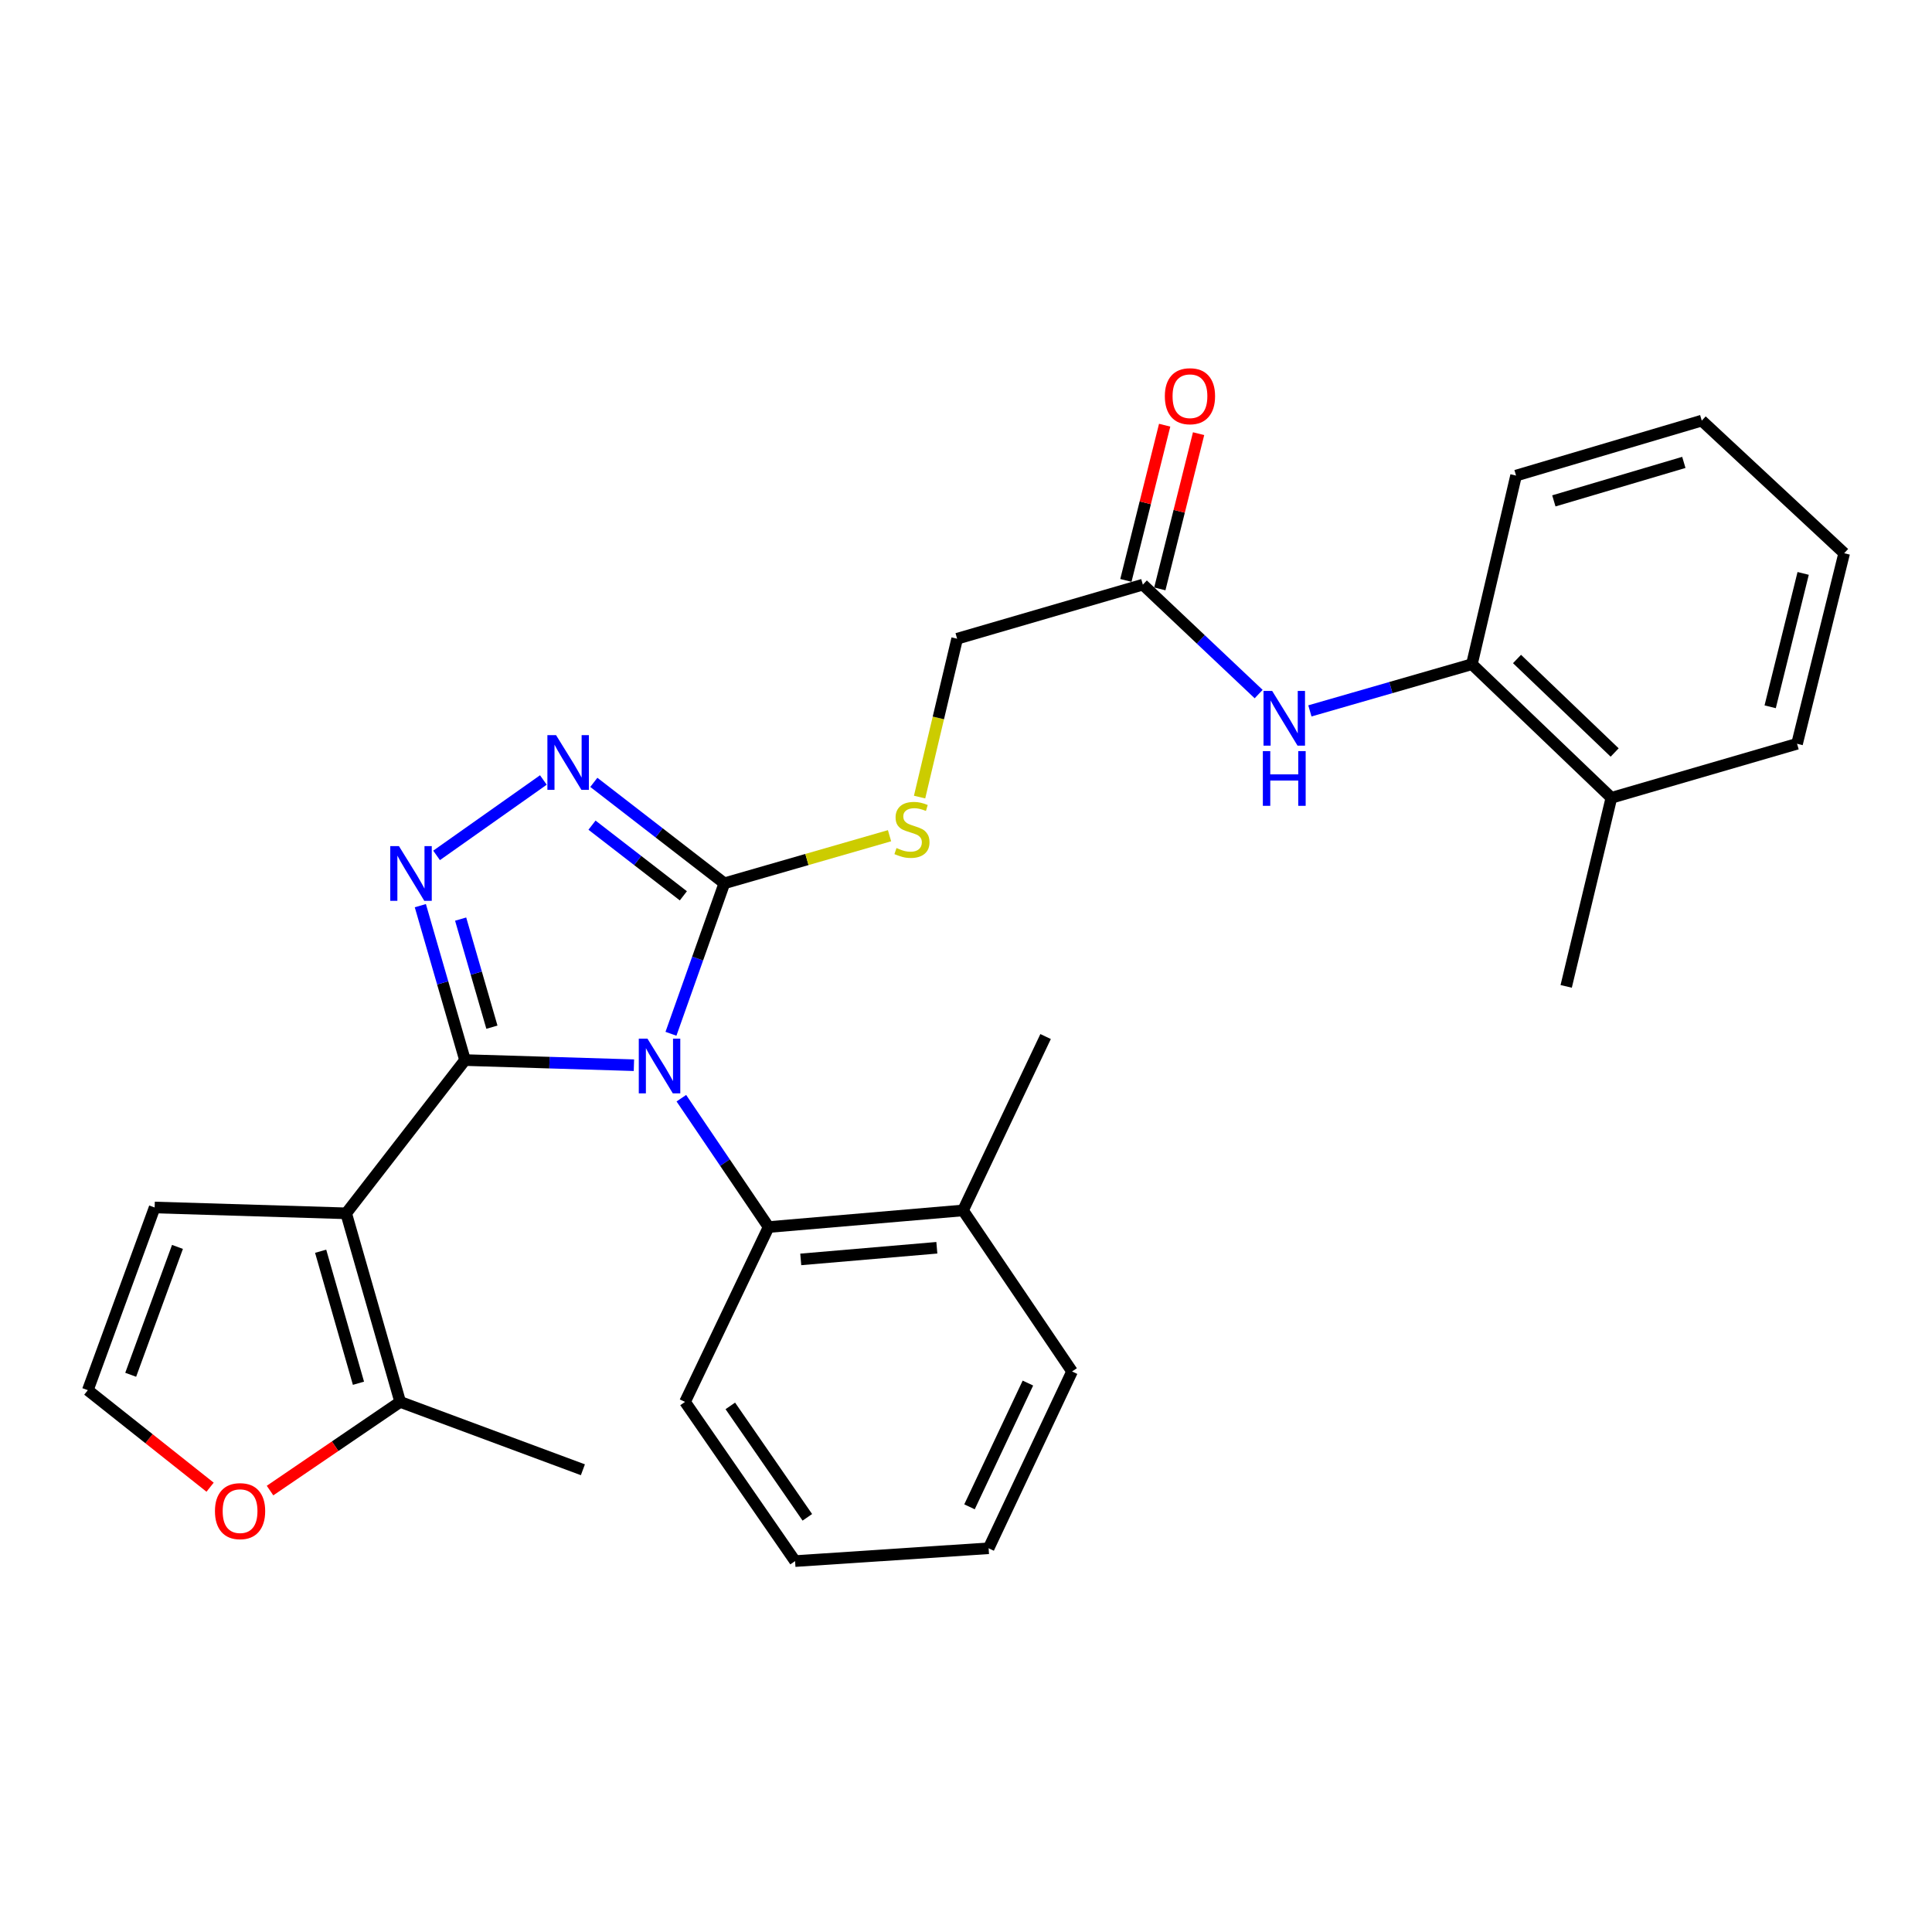 <?xml version='1.0' encoding='iso-8859-1'?>
<svg version='1.1' baseProfile='full'
              xmlns='http://www.w3.org/2000/svg'
                      xmlns:rdkit='http://www.rdkit.org/xml'
                      xmlns:xlink='http://www.w3.org/1999/xlink'
                  xml:space='preserve'
width='1000px' height='1000px' viewBox='0 0 1000 1000'>
<!-- END OF HEADER -->
<rect style='opacity:1.0;fill:#FFFFFF;stroke:none' width='1000' height='1000' x='0' y='0'> </rect>
<path class='bond-0' d='M 328.116,551.348 L 284.404,550.02' style='fill:none;fill-rule:evenodd;stroke:#0000FF;stroke-width:6px;stroke-linecap:butt;stroke-linejoin:miter;stroke-opacity:1' />
<path class='bond-0' d='M 284.404,550.02 L 240.692,548.693' style='fill:none;fill-rule:evenodd;stroke:#000000;stroke-width:6px;stroke-linecap:butt;stroke-linejoin:miter;stroke-opacity:1' />
<path class='bond-3' d='M 347.287,535.082 L 361.102,496.138' style='fill:none;fill-rule:evenodd;stroke:#0000FF;stroke-width:6px;stroke-linecap:butt;stroke-linejoin:miter;stroke-opacity:1' />
<path class='bond-3' d='M 361.102,496.138 L 374.918,457.194' style='fill:none;fill-rule:evenodd;stroke:#000000;stroke-width:6px;stroke-linecap:butt;stroke-linejoin:miter;stroke-opacity:1' />
<path class='bond-5' d='M 352.667,568.428 L 375.248,601.775' style='fill:none;fill-rule:evenodd;stroke:#0000FF;stroke-width:6px;stroke-linecap:butt;stroke-linejoin:miter;stroke-opacity:1' />
<path class='bond-5' d='M 375.248,601.775 L 397.83,635.122' style='fill:none;fill-rule:evenodd;stroke:#000000;stroke-width:6px;stroke-linecap:butt;stroke-linejoin:miter;stroke-opacity:1' />
<path class='bond-1' d='M 240.692,548.693 L 179.177,628.011' style='fill:none;fill-rule:evenodd;stroke:#000000;stroke-width:6px;stroke-linecap:butt;stroke-linejoin:miter;stroke-opacity:1' />
<path class='bond-2' d='M 240.692,548.693 L 229.129,508.731' style='fill:none;fill-rule:evenodd;stroke:#000000;stroke-width:6px;stroke-linecap:butt;stroke-linejoin:miter;stroke-opacity:1' />
<path class='bond-2' d='M 229.129,508.731 L 217.566,468.769' style='fill:none;fill-rule:evenodd;stroke:#0000FF;stroke-width:6px;stroke-linecap:butt;stroke-linejoin:miter;stroke-opacity:1' />
<path class='bond-2' d='M 254.614,531.672 L 246.52,503.699' style='fill:none;fill-rule:evenodd;stroke:#000000;stroke-width:6px;stroke-linecap:butt;stroke-linejoin:miter;stroke-opacity:1' />
<path class='bond-2' d='M 246.52,503.699 L 238.426,475.725' style='fill:none;fill-rule:evenodd;stroke:#0000FF;stroke-width:6px;stroke-linecap:butt;stroke-linejoin:miter;stroke-opacity:1' />
<path class='bond-6' d='M 179.177,628.011 L 207.138,725.625' style='fill:none;fill-rule:evenodd;stroke:#000000;stroke-width:6px;stroke-linecap:butt;stroke-linejoin:miter;stroke-opacity:1' />
<path class='bond-6' d='M 165.967,647.639 L 185.54,715.968' style='fill:none;fill-rule:evenodd;stroke:#000000;stroke-width:6px;stroke-linecap:butt;stroke-linejoin:miter;stroke-opacity:1' />
<path class='bond-9' d='M 179.177,628.011 L 80.044,624.993' style='fill:none;fill-rule:evenodd;stroke:#000000;stroke-width:6px;stroke-linecap:butt;stroke-linejoin:miter;stroke-opacity:1' />
<path class='bond-29' d='M 225.97,442.753 L 281.246,403.719' style='fill:none;fill-rule:evenodd;stroke:#0000FF;stroke-width:6px;stroke-linecap:butt;stroke-linejoin:miter;stroke-opacity:1' />
<path class='bond-4' d='M 374.918,457.194 L 341.142,431.07' style='fill:none;fill-rule:evenodd;stroke:#000000;stroke-width:6px;stroke-linecap:butt;stroke-linejoin:miter;stroke-opacity:1' />
<path class='bond-4' d='M 341.142,431.07 L 307.366,404.946' style='fill:none;fill-rule:evenodd;stroke:#0000FF;stroke-width:6px;stroke-linecap:butt;stroke-linejoin:miter;stroke-opacity:1' />
<path class='bond-4' d='M 353.708,463.678 L 330.065,445.391' style='fill:none;fill-rule:evenodd;stroke:#000000;stroke-width:6px;stroke-linecap:butt;stroke-linejoin:miter;stroke-opacity:1' />
<path class='bond-4' d='M 330.065,445.391 L 306.422,427.104' style='fill:none;fill-rule:evenodd;stroke:#0000FF;stroke-width:6px;stroke-linecap:butt;stroke-linejoin:miter;stroke-opacity:1' />
<path class='bond-8' d='M 374.918,457.194 L 417.67,444.88' style='fill:none;fill-rule:evenodd;stroke:#000000;stroke-width:6px;stroke-linecap:butt;stroke-linejoin:miter;stroke-opacity:1' />
<path class='bond-8' d='M 417.67,444.88 L 460.422,432.566' style='fill:none;fill-rule:evenodd;stroke:#CCCC00;stroke-width:6px;stroke-linecap:butt;stroke-linejoin:miter;stroke-opacity:1' />
<path class='bond-14' d='M 397.83,635.122 L 498.461,626.512' style='fill:none;fill-rule:evenodd;stroke:#000000;stroke-width:6px;stroke-linecap:butt;stroke-linejoin:miter;stroke-opacity:1' />
<path class='bond-14' d='M 414.468,651.869 L 484.91,645.842' style='fill:none;fill-rule:evenodd;stroke:#000000;stroke-width:6px;stroke-linecap:butt;stroke-linejoin:miter;stroke-opacity:1' />
<path class='bond-18' d='M 397.83,635.122 L 354.57,725.625' style='fill:none;fill-rule:evenodd;stroke:#000000;stroke-width:6px;stroke-linecap:butt;stroke-linejoin:miter;stroke-opacity:1' />
<path class='bond-11' d='M 207.138,725.625 L 173.453,748.571' style='fill:none;fill-rule:evenodd;stroke:#000000;stroke-width:6px;stroke-linecap:butt;stroke-linejoin:miter;stroke-opacity:1' />
<path class='bond-11' d='M 173.453,748.571 L 139.767,771.518' style='fill:none;fill-rule:evenodd;stroke:#FF0000;stroke-width:6px;stroke-linecap:butt;stroke-linejoin:miter;stroke-opacity:1' />
<path class='bond-19' d='M 207.138,725.625 L 301.705,760.748' style='fill:none;fill-rule:evenodd;stroke:#000000;stroke-width:6px;stroke-linecap:butt;stroke-linejoin:miter;stroke-opacity:1' />
<path class='bond-7' d='M 651.474,359.252 L 621.506,330.932' style='fill:none;fill-rule:evenodd;stroke:#0000FF;stroke-width:6px;stroke-linecap:butt;stroke-linejoin:miter;stroke-opacity:1' />
<path class='bond-7' d='M 621.506,330.932 L 591.539,302.611' style='fill:none;fill-rule:evenodd;stroke:#000000;stroke-width:6px;stroke-linecap:butt;stroke-linejoin:miter;stroke-opacity:1' />
<path class='bond-12' d='M 677.998,367.959 L 719.925,355.879' style='fill:none;fill-rule:evenodd;stroke:#0000FF;stroke-width:6px;stroke-linecap:butt;stroke-linejoin:miter;stroke-opacity:1' />
<path class='bond-12' d='M 719.925,355.879 L 761.852,343.799' style='fill:none;fill-rule:evenodd;stroke:#000000;stroke-width:6px;stroke-linecap:butt;stroke-linejoin:miter;stroke-opacity:1' />
<path class='bond-17' d='M 475.977,412.569 L 485.695,371.586' style='fill:none;fill-rule:evenodd;stroke:#CCCC00;stroke-width:6px;stroke-linecap:butt;stroke-linejoin:miter;stroke-opacity:1' />
<path class='bond-17' d='M 485.695,371.586 L 495.414,330.603' style='fill:none;fill-rule:evenodd;stroke:#000000;stroke-width:6px;stroke-linecap:butt;stroke-linejoin:miter;stroke-opacity:1' />
<path class='bond-13' d='M 80.044,624.993 L 45.455,719.55' style='fill:none;fill-rule:evenodd;stroke:#000000;stroke-width:6px;stroke-linecap:butt;stroke-linejoin:miter;stroke-opacity:1' />
<path class='bond-13' d='M 91.859,645.397 L 67.646,711.586' style='fill:none;fill-rule:evenodd;stroke:#000000;stroke-width:6px;stroke-linecap:butt;stroke-linejoin:miter;stroke-opacity:1' />
<path class='bond-10' d='M 591.539,302.611 L 495.414,330.603' style='fill:none;fill-rule:evenodd;stroke:#000000;stroke-width:6px;stroke-linecap:butt;stroke-linejoin:miter;stroke-opacity:1' />
<path class='bond-15' d='M 600.321,304.805 L 610.354,264.636' style='fill:none;fill-rule:evenodd;stroke:#000000;stroke-width:6px;stroke-linecap:butt;stroke-linejoin:miter;stroke-opacity:1' />
<path class='bond-15' d='M 610.354,264.636 L 620.387,224.466' style='fill:none;fill-rule:evenodd;stroke:#FF0000;stroke-width:6px;stroke-linecap:butt;stroke-linejoin:miter;stroke-opacity:1' />
<path class='bond-15' d='M 582.756,300.418 L 592.789,260.249' style='fill:none;fill-rule:evenodd;stroke:#000000;stroke-width:6px;stroke-linecap:butt;stroke-linejoin:miter;stroke-opacity:1' />
<path class='bond-15' d='M 592.789,260.249 L 602.822,220.079' style='fill:none;fill-rule:evenodd;stroke:#FF0000;stroke-width:6px;stroke-linecap:butt;stroke-linejoin:miter;stroke-opacity:1' />
<path class='bond-31' d='M 108.745,769.77 L 77.1,744.66' style='fill:none;fill-rule:evenodd;stroke:#FF0000;stroke-width:6px;stroke-linecap:butt;stroke-linejoin:miter;stroke-opacity:1' />
<path class='bond-31' d='M 77.1,744.66 L 45.455,719.55' style='fill:none;fill-rule:evenodd;stroke:#000000;stroke-width:6px;stroke-linecap:butt;stroke-linejoin:miter;stroke-opacity:1' />
<path class='bond-16' d='M 761.852,343.799 L 834.049,412.939' style='fill:none;fill-rule:evenodd;stroke:#000000;stroke-width:6px;stroke-linecap:butt;stroke-linejoin:miter;stroke-opacity:1' />
<path class='bond-16' d='M 785.204,341.094 L 835.742,389.492' style='fill:none;fill-rule:evenodd;stroke:#000000;stroke-width:6px;stroke-linecap:butt;stroke-linejoin:miter;stroke-opacity:1' />
<path class='bond-20' d='M 761.852,343.799 L 784.715,246.165' style='fill:none;fill-rule:evenodd;stroke:#000000;stroke-width:6px;stroke-linecap:butt;stroke-linejoin:miter;stroke-opacity:1' />
<path class='bond-21' d='M 498.461,626.512 L 541.198,536.512' style='fill:none;fill-rule:evenodd;stroke:#000000;stroke-width:6px;stroke-linecap:butt;stroke-linejoin:miter;stroke-opacity:1' />
<path class='bond-23' d='M 498.461,626.512 L 554.897,709.874' style='fill:none;fill-rule:evenodd;stroke:#000000;stroke-width:6px;stroke-linecap:butt;stroke-linejoin:miter;stroke-opacity:1' />
<path class='bond-22' d='M 834.049,412.939 L 810.654,510.552' style='fill:none;fill-rule:evenodd;stroke:#000000;stroke-width:6px;stroke-linecap:butt;stroke-linejoin:miter;stroke-opacity:1' />
<path class='bond-24' d='M 834.049,412.939 L 930.155,384.977' style='fill:none;fill-rule:evenodd;stroke:#000000;stroke-width:6px;stroke-linecap:butt;stroke-linejoin:miter;stroke-opacity:1' />
<path class='bond-25' d='M 354.57,725.625 L 411.529,808.021' style='fill:none;fill-rule:evenodd;stroke:#000000;stroke-width:6px;stroke-linecap:butt;stroke-linejoin:miter;stroke-opacity:1' />
<path class='bond-25' d='M 378.006,727.689 L 417.878,785.366' style='fill:none;fill-rule:evenodd;stroke:#000000;stroke-width:6px;stroke-linecap:butt;stroke-linejoin:miter;stroke-opacity:1' />
<path class='bond-26' d='M 784.715,246.165 L 880.83,217.711' style='fill:none;fill-rule:evenodd;stroke:#000000;stroke-width:6px;stroke-linecap:butt;stroke-linejoin:miter;stroke-opacity:1' />
<path class='bond-26' d='M 804.271,259.257 L 871.552,239.339' style='fill:none;fill-rule:evenodd;stroke:#000000;stroke-width:6px;stroke-linecap:butt;stroke-linejoin:miter;stroke-opacity:1' />
<path class='bond-30' d='M 554.897,709.874 L 511.708,801.382' style='fill:none;fill-rule:evenodd;stroke:#000000;stroke-width:6px;stroke-linecap:butt;stroke-linejoin:miter;stroke-opacity:1' />
<path class='bond-30' d='M 532.046,715.873 L 501.813,779.929' style='fill:none;fill-rule:evenodd;stroke:#000000;stroke-width:6px;stroke-linecap:butt;stroke-linejoin:miter;stroke-opacity:1' />
<path class='bond-32' d='M 930.155,384.977 L 954.545,286.347' style='fill:none;fill-rule:evenodd;stroke:#000000;stroke-width:6px;stroke-linecap:butt;stroke-linejoin:miter;stroke-opacity:1' />
<path class='bond-32' d='M 916.238,365.836 L 933.312,296.796' style='fill:none;fill-rule:evenodd;stroke:#000000;stroke-width:6px;stroke-linecap:butt;stroke-linejoin:miter;stroke-opacity:1' />
<path class='bond-28' d='M 411.529,808.021 L 511.708,801.382' style='fill:none;fill-rule:evenodd;stroke:#000000;stroke-width:6px;stroke-linecap:butt;stroke-linejoin:miter;stroke-opacity:1' />
<path class='bond-27' d='M 880.83,217.711 L 954.545,286.347' style='fill:none;fill-rule:evenodd;stroke:#000000;stroke-width:6px;stroke-linecap:butt;stroke-linejoin:miter;stroke-opacity:1' />
<path  class='atom-0' d='M 335.114 537.59
L 344.394 552.59
Q 345.314 554.07, 346.794 556.75
Q 348.274 559.43, 348.354 559.59
L 348.354 537.59
L 352.114 537.59
L 352.114 565.91
L 348.234 565.91
L 338.274 549.51
Q 337.114 547.59, 335.874 545.39
Q 334.674 543.19, 334.314 542.51
L 334.314 565.91
L 330.634 565.91
L 330.634 537.59
L 335.114 537.59
' fill='#0000FF'/>
<path  class='atom-3' d='M 206.481 437.935
L 215.761 452.935
Q 216.681 454.415, 218.161 457.095
Q 219.641 459.775, 219.721 459.935
L 219.721 437.935
L 223.481 437.935
L 223.481 466.255
L 219.601 466.255
L 209.641 449.855
Q 208.481 447.935, 207.241 445.735
Q 206.041 443.535, 205.681 442.855
L 205.681 466.255
L 202.001 466.255
L 202.001 437.935
L 206.481 437.935
' fill='#0000FF'/>
<path  class='atom-5' d='M 287.811 380.503
L 297.091 395.503
Q 298.011 396.983, 299.491 399.663
Q 300.971 402.343, 301.051 402.503
L 301.051 380.503
L 304.811 380.503
L 304.811 408.823
L 300.931 408.823
L 290.971 392.423
Q 289.811 390.503, 288.571 388.303
Q 287.371 386.103, 287.011 385.423
L 287.011 408.823
L 283.331 408.823
L 283.331 380.503
L 287.811 380.503
' fill='#0000FF'/>
<path  class='atom-8' d='M 658.471 357.621
L 667.751 372.621
Q 668.671 374.101, 670.151 376.781
Q 671.631 379.461, 671.711 379.621
L 671.711 357.621
L 675.471 357.621
L 675.471 385.941
L 671.591 385.941
L 661.631 369.541
Q 660.471 367.621, 659.231 365.421
Q 658.031 363.221, 657.671 362.541
L 657.671 385.941
L 653.991 385.941
L 653.991 357.621
L 658.471 357.621
' fill='#0000FF'/>
<path  class='atom-8' d='M 653.651 388.773
L 657.491 388.773
L 657.491 400.813
L 671.971 400.813
L 671.971 388.773
L 675.811 388.773
L 675.811 417.093
L 671.971 417.093
L 671.971 404.013
L 657.491 404.013
L 657.491 417.093
L 653.651 417.093
L 653.651 388.773
' fill='#0000FF'/>
<path  class='atom-9' d='M 464.028 438.943
Q 464.348 439.063, 465.668 439.623
Q 466.988 440.183, 468.428 440.543
Q 469.908 440.863, 471.348 440.863
Q 474.028 440.863, 475.588 439.583
Q 477.148 438.263, 477.148 435.983
Q 477.148 434.423, 476.348 433.463
Q 475.588 432.503, 474.388 431.983
Q 473.188 431.463, 471.188 430.863
Q 468.668 430.103, 467.148 429.383
Q 465.668 428.663, 464.588 427.143
Q 463.548 425.623, 463.548 423.063
Q 463.548 419.503, 465.948 417.303
Q 468.388 415.103, 473.188 415.103
Q 476.468 415.103, 480.188 416.663
L 479.268 419.743
Q 475.868 418.343, 473.308 418.343
Q 470.548 418.343, 469.028 419.503
Q 467.508 420.623, 467.548 422.583
Q 467.548 424.103, 468.308 425.023
Q 469.108 425.943, 470.228 426.463
Q 471.388 426.983, 473.308 427.583
Q 475.868 428.383, 477.388 429.183
Q 478.908 429.983, 479.988 431.623
Q 481.108 433.223, 481.108 435.983
Q 481.108 439.903, 478.468 442.023
Q 475.868 444.103, 471.508 444.103
Q 468.988 444.103, 467.068 443.543
Q 465.188 443.023, 462.948 442.103
L 464.028 438.943
' fill='#CCCC00'/>
<path  class='atom-12' d='M 111.26 782.161
Q 111.26 775.361, 114.62 771.561
Q 117.98 767.761, 124.26 767.761
Q 130.54 767.761, 133.9 771.561
Q 137.26 775.361, 137.26 782.161
Q 137.26 789.041, 133.86 792.961
Q 130.46 796.841, 124.26 796.841
Q 118.02 796.841, 114.62 792.961
Q 111.26 789.081, 111.26 782.161
M 124.26 793.641
Q 128.58 793.641, 130.9 790.761
Q 133.26 787.841, 133.26 782.161
Q 133.26 776.601, 130.9 773.801
Q 128.58 770.961, 124.26 770.961
Q 119.94 770.961, 117.58 773.761
Q 115.26 776.561, 115.26 782.161
Q 115.26 787.881, 117.58 790.761
Q 119.94 793.641, 124.26 793.641
' fill='#FF0000'/>
<path  class='atom-16' d='M 602.92 205.078
Q 602.92 198.278, 606.28 194.478
Q 609.64 190.678, 615.92 190.678
Q 622.2 190.678, 625.56 194.478
Q 628.92 198.278, 628.92 205.078
Q 628.92 211.958, 625.52 215.878
Q 622.12 219.758, 615.92 219.758
Q 609.68 219.758, 606.28 215.878
Q 602.92 211.998, 602.92 205.078
M 615.92 216.558
Q 620.24 216.558, 622.56 213.678
Q 624.92 210.758, 624.92 205.078
Q 624.92 199.518, 622.56 196.718
Q 620.24 193.878, 615.92 193.878
Q 611.6 193.878, 609.24 196.678
Q 606.92 199.478, 606.92 205.078
Q 606.92 210.798, 609.24 213.678
Q 611.6 216.558, 615.92 216.558
' fill='#FF0000'/>
</svg>
